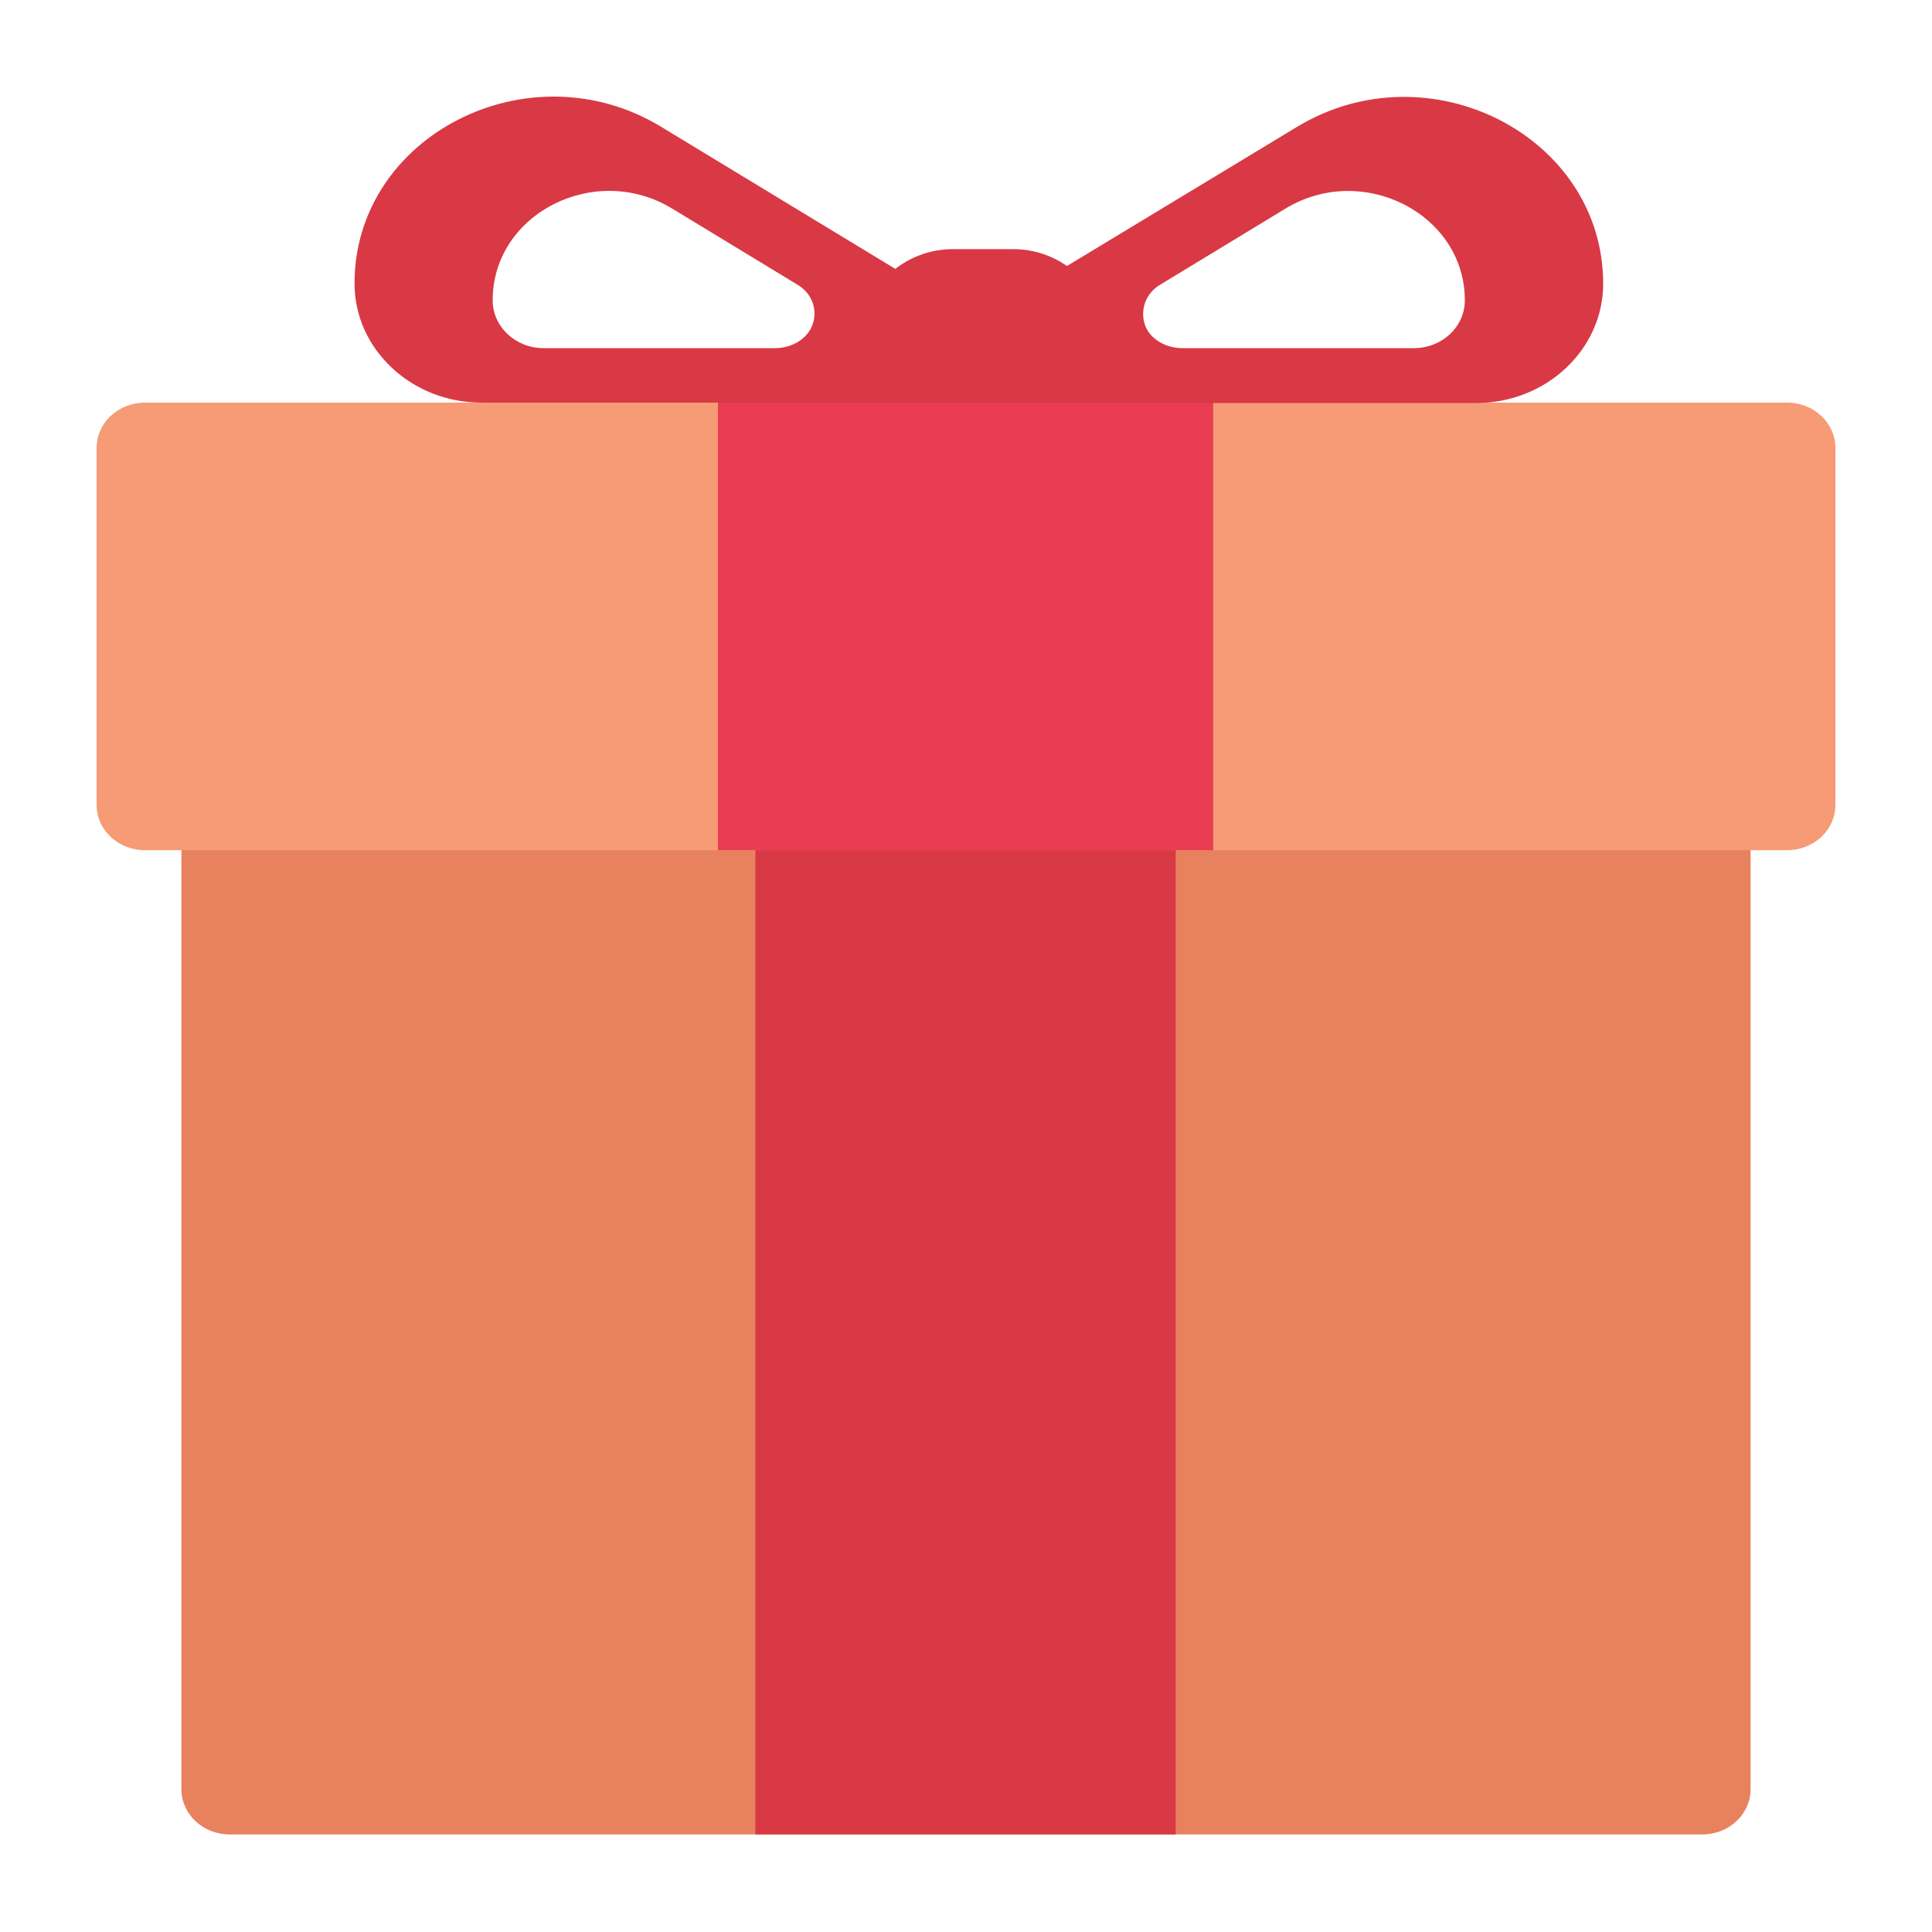 <svg width="20" height="20" viewBox="0 0 20 20" fill="none" xmlns="http://www.w3.org/2000/svg">
<path d="M17.623 18.99H2.377C2.101 18.99 1.878 18.78 1.878 18.521V7.604C1.878 7.345 2.101 7.136 2.377 7.136H17.623C17.899 7.136 18.122 7.345 18.122 7.604V18.521C18.122 18.78 17.899 18.99 17.623 18.99Z" fill="#E8815D"/>
<path d="M18.501 8.801H1.499C1.223 8.801 1 8.592 1 8.332V4.637C1 4.378 1.223 4.168 1.499 4.168H18.501C18.777 4.168 19 4.378 19 4.637V8.332C19 8.592 18.777 8.801 18.501 8.801Z" fill="#F69B76"/>
<path d="M10.487 4.506H9.867C9.355 4.506 8.936 4.116 8.936 3.633V3.452C8.936 2.972 9.352 2.579 9.867 2.579H10.487C10.999 2.579 11.417 2.969 11.417 3.452V3.633C11.417 4.116 11.002 4.506 10.487 4.506Z" fill="#D83945"/>
<path d="M12.171 8.801H7.82V18.99H12.171V8.801Z" fill="#D83945"/>
<path d="M12.559 4.168H7.432V8.801H12.559V4.168Z" fill="#EA3D53"/>
<path d="M9.612 2.992L6.843 1.312C5.475 0.482 3.67 1.405 3.67 2.934C3.67 3.615 4.259 4.168 4.985 4.168H9.318C9.619 4.168 9.864 3.938 9.864 3.656V3.42C9.86 3.248 9.767 3.085 9.612 2.992ZM8.024 3.604H5.627C5.336 3.604 5.1 3.382 5.1 3.109C5.1 2.212 6.157 1.673 6.958 2.159L8.257 2.948C8.4 3.033 8.468 3.199 8.412 3.359C8.359 3.51 8.195 3.604 8.024 3.604Z" fill="#D83945"/>
<path d="M10.403 3.423V3.659C10.403 3.942 10.648 4.172 10.949 4.172H15.281C16.007 4.172 16.596 3.618 16.596 2.937C16.596 1.408 14.791 0.485 13.424 1.315L10.651 2.992C10.496 3.086 10.403 3.249 10.403 3.423ZM11.851 3.359C11.799 3.199 11.867 3.033 12.007 2.949L13.306 2.16C14.106 1.673 15.164 2.215 15.164 3.109C15.164 3.383 14.928 3.604 14.636 3.604H12.239C12.069 3.604 11.901 3.511 11.851 3.359Z" fill="#D83945"/>
</svg>
